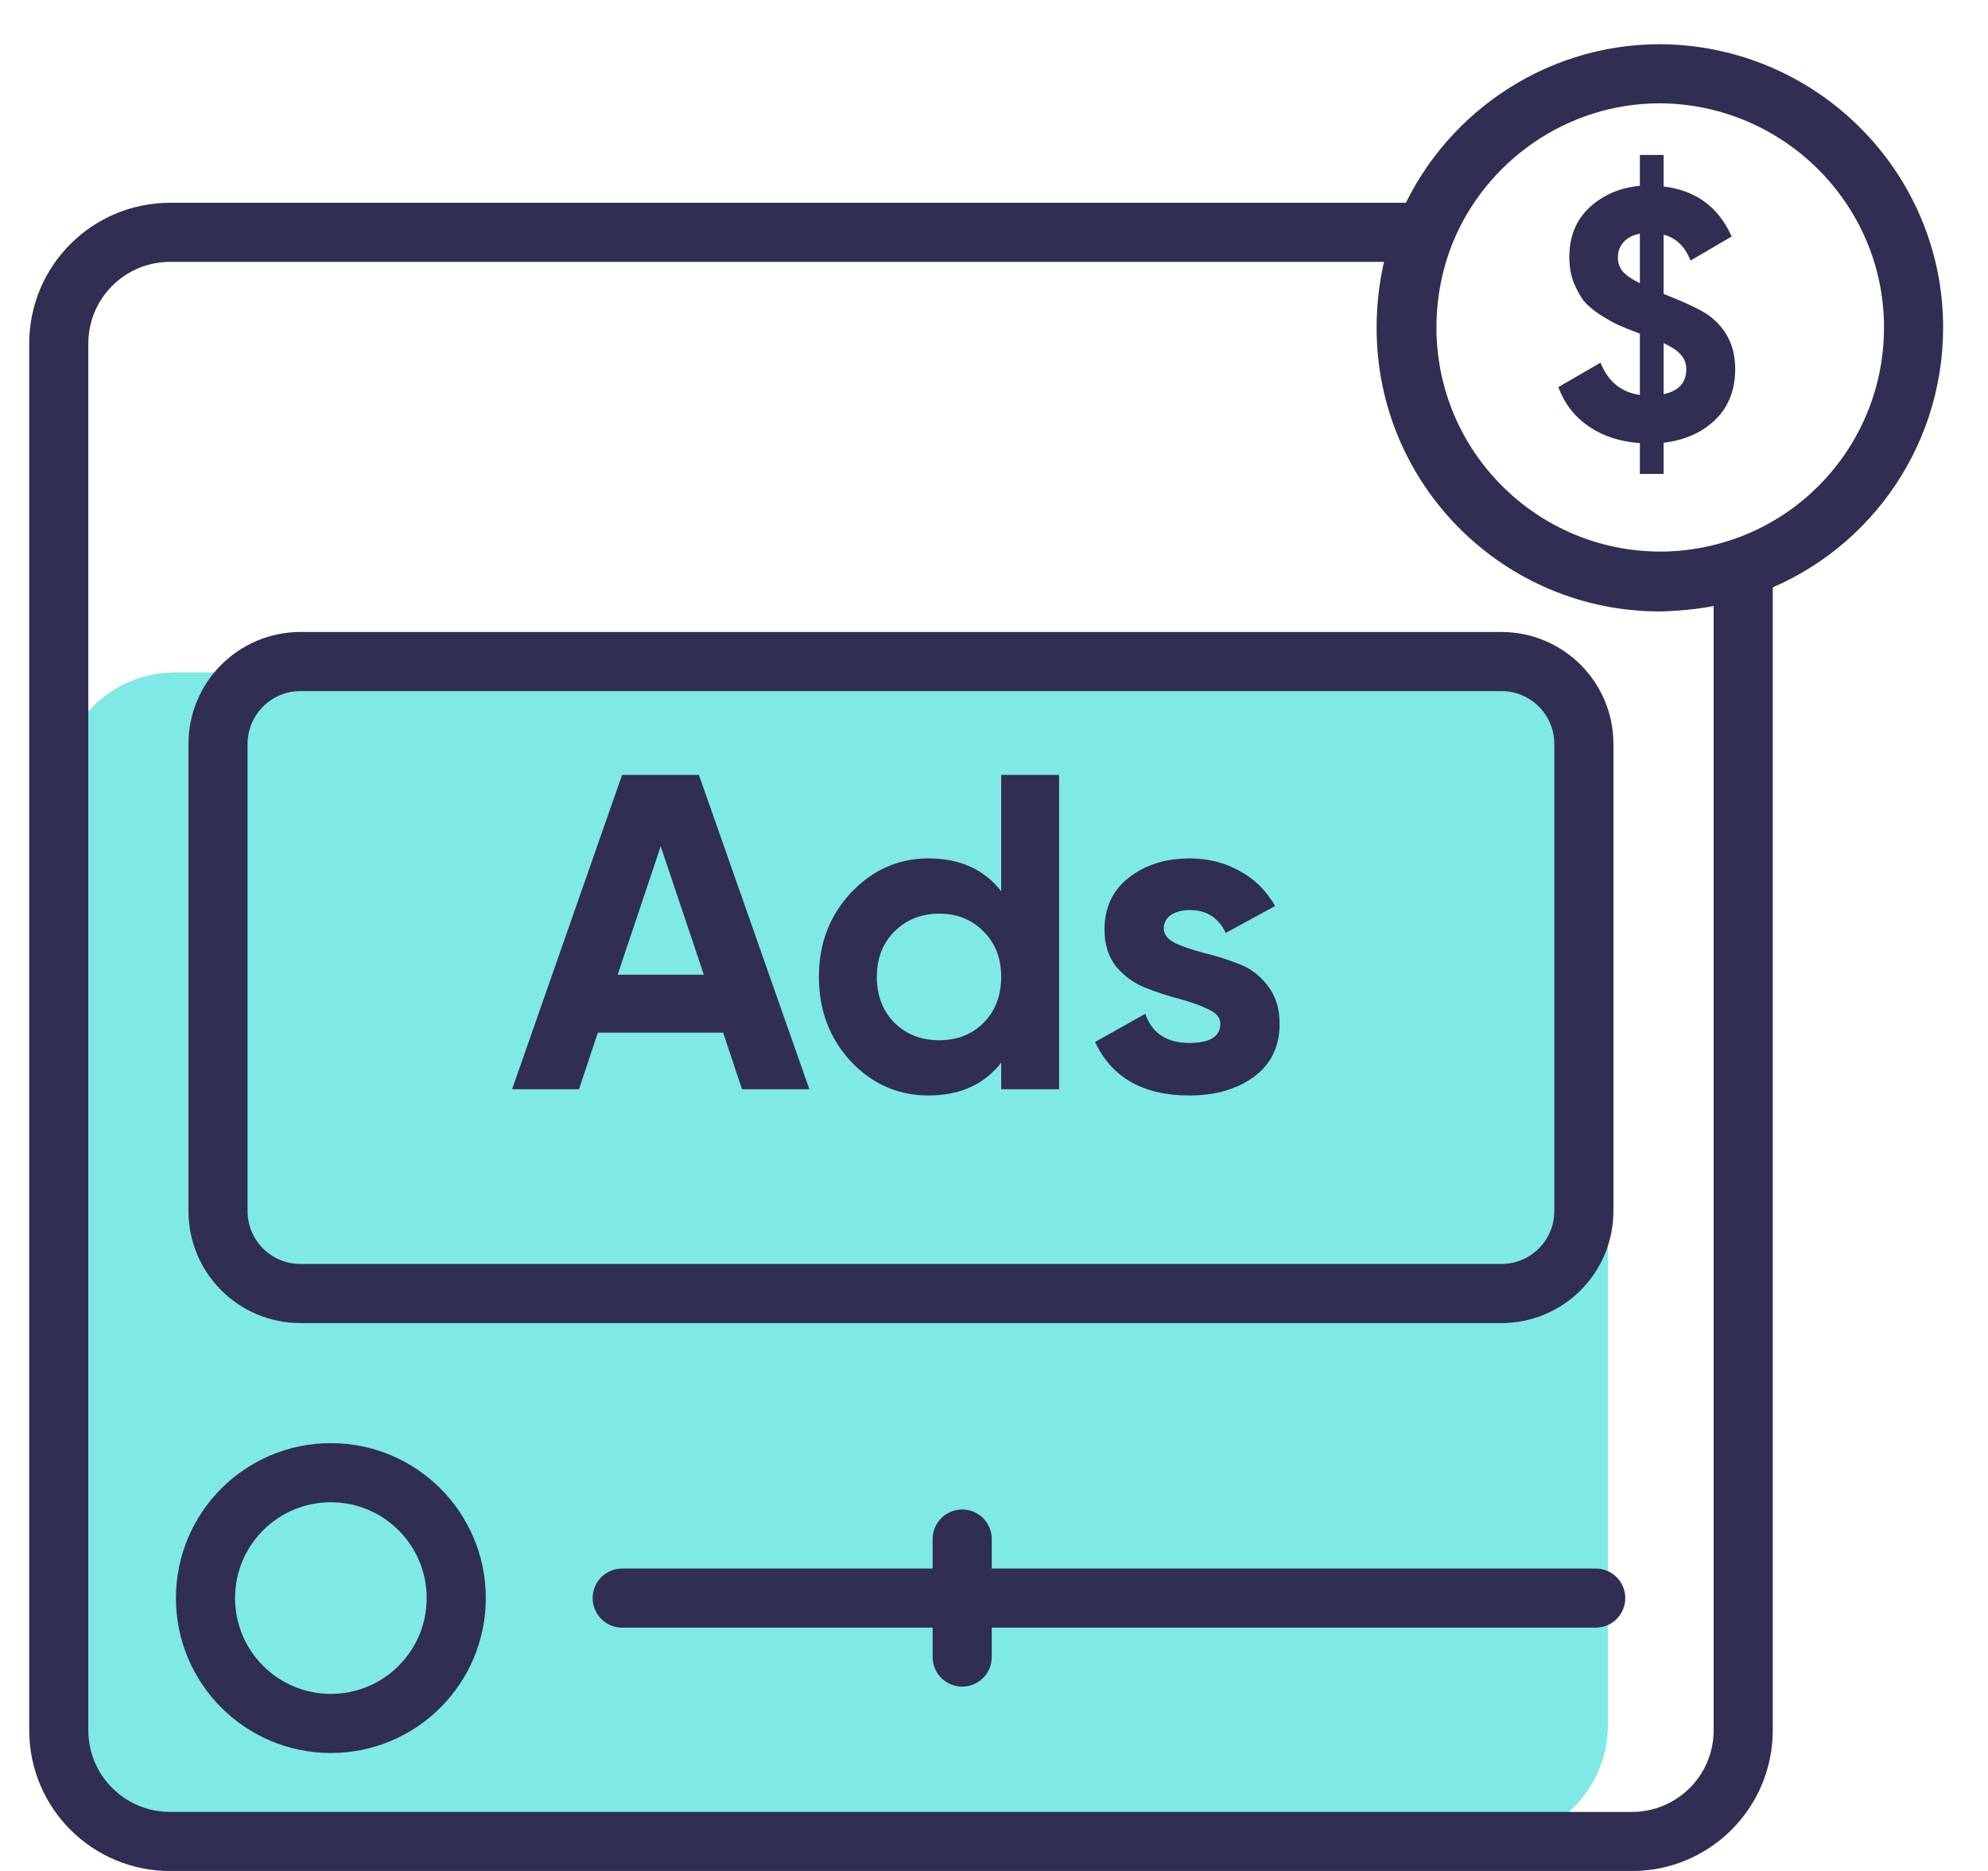 <svg xmlns="http://www.w3.org/2000/svg" width="68" height="64" viewBox="0 0 68 64" fill="none"><g clip-path="url(#clip0_2021_3343)"><rect x="2" y="23" width="53" height="40" rx="4" fill="#7EE9E5"></rect><path d="M59.627 19.425V59.183C59.627 61.302 57.912 62.992 55.818 62.992H5.819C3.725 62.992 2.01 61.302 2.01 59.183V11.757C2.01 9.637 3.725 7.947 5.819 7.947H48.73C48.301 8.956 48.099 10.066 48.099 11.227C48.099 16.02 51.984 19.905 56.777 19.905C57.786 19.88 58.745 19.728 59.627 19.425Z" stroke="#302E53" stroke-width="2.022" stroke-miterlimit="10"></path><path d="M11.318 58.954C13.686 58.954 15.606 57.034 15.606 54.666C15.606 52.297 13.686 50.377 11.318 50.377C8.949 50.377 7.029 52.297 7.029 54.666C7.029 57.034 8.949 58.954 11.318 58.954Z" stroke="#302E53" stroke-width="2.022" stroke-miterlimit="10"></path><path d="M21.283 54.666H54.582" stroke="#302E53" stroke-width="2.022" stroke-miterlimit="10" stroke-linecap="round"></path><path d="M32.912 52.647V56.683" stroke="#302E53" stroke-width="2.022" stroke-miterlimit="10" stroke-linecap="round"></path><path d="M65.454 11.201C65.454 15.011 63.007 18.24 59.626 19.4C58.743 19.703 57.785 19.879 56.801 19.879C52.008 19.879 48.123 15.995 48.123 11.201C48.123 10.041 48.35 8.931 48.754 7.922C50.04 4.769 53.168 2.523 56.776 2.523C61.569 2.549 65.454 6.434 65.454 11.201Z" stroke="#302E53" stroke-width="2.022" stroke-miterlimit="10" stroke-linecap="round"></path><path d="M51.351 44.248H10.282C8.718 44.248 7.457 42.987 7.457 41.423V25.454C7.457 23.89 8.718 22.629 10.282 22.629H51.351C52.916 22.629 54.177 23.89 54.177 25.454V41.423C54.177 42.987 52.916 44.248 51.351 44.248Z" stroke="#302E53" stroke-width="2.022" stroke-miterlimit="10"></path><path d="M25.38 37.258L24.735 35.323H20.45L19.805 37.258H17.517L21.279 26.507H23.906L27.684 37.258H25.38ZM21.126 33.342H24.075L22.6 28.949L21.126 33.342ZM34.246 26.507H36.227V37.258H34.246V36.352C33.663 37.099 32.833 37.473 31.758 37.473C30.724 37.473 29.838 37.084 29.101 36.306C28.374 35.517 28.011 34.555 28.011 33.418C28.011 32.282 28.374 31.325 29.101 30.546C29.838 29.758 30.724 29.364 31.758 29.364C32.833 29.364 33.663 29.738 34.246 30.485V26.507ZM30.591 34.985C31.001 35.384 31.512 35.584 32.127 35.584C32.741 35.584 33.248 35.384 33.647 34.985C34.047 34.575 34.246 34.053 34.246 33.418C34.246 32.783 34.047 32.267 33.647 31.867C33.248 31.458 32.741 31.253 32.127 31.253C31.512 31.253 31.001 31.458 30.591 31.867C30.192 32.267 29.992 32.783 29.992 33.418C29.992 34.053 30.192 34.575 30.591 34.985ZM39.807 31.76C39.807 31.964 39.94 32.133 40.206 32.267C40.483 32.389 40.815 32.502 41.205 32.604C41.594 32.697 41.983 32.819 42.372 32.973C42.761 33.116 43.088 33.362 43.355 33.71C43.631 34.058 43.769 34.493 43.769 35.016C43.769 35.804 43.472 36.413 42.879 36.843C42.295 37.263 41.563 37.473 40.682 37.473C39.106 37.473 38.031 36.864 37.457 35.645L39.177 34.678C39.403 35.343 39.904 35.676 40.682 35.676C41.389 35.676 41.742 35.456 41.742 35.016C41.742 34.811 41.604 34.647 41.327 34.524C41.061 34.391 40.733 34.273 40.344 34.171C39.955 34.069 39.566 33.941 39.177 33.787C38.788 33.633 38.455 33.393 38.179 33.065C37.913 32.727 37.78 32.307 37.78 31.806C37.78 31.048 38.056 30.454 38.609 30.024C39.172 29.584 39.868 29.364 40.698 29.364C41.322 29.364 41.891 29.507 42.402 29.794C42.914 30.07 43.319 30.47 43.616 30.992L41.926 31.913C41.681 31.391 41.271 31.13 40.698 31.13C40.442 31.13 40.227 31.186 40.053 31.299C39.889 31.412 39.807 31.565 39.807 31.76Z" fill="#302E53"></path><path d="M59.353 12.623C59.353 13.335 59.127 13.913 58.674 14.357C58.222 14.794 57.632 15.057 56.904 15.146V16.212H56.092V15.158C55.413 15.109 54.831 14.919 54.346 14.588C53.861 14.256 53.513 13.808 53.303 13.242L54.746 12.405C55.005 13.052 55.453 13.42 56.092 13.509V11.411C56.084 11.411 56.08 11.411 56.08 11.411L56.055 11.399C55.773 11.294 55.542 11.201 55.364 11.12C55.187 11.039 54.976 10.922 54.734 10.768C54.499 10.615 54.313 10.457 54.176 10.296C54.047 10.126 53.93 9.912 53.825 9.653C53.727 9.394 53.679 9.111 53.679 8.804C53.679 8.093 53.909 7.523 54.37 7.095C54.839 6.666 55.413 6.42 56.092 6.355V5.3H56.904V6.379C58.004 6.509 58.779 7.078 59.232 8.089L57.826 8.913C57.632 8.428 57.325 8.133 56.904 8.028V10.053C57.656 10.352 58.161 10.591 58.42 10.768C59.042 11.213 59.353 11.831 59.353 12.623ZM55.34 8.816C55.34 8.994 55.397 9.152 55.51 9.289C55.623 9.419 55.817 9.552 56.092 9.689V7.992C55.849 8.04 55.663 8.137 55.534 8.283C55.405 8.428 55.34 8.606 55.34 8.816ZM56.904 13.484C57.422 13.371 57.68 13.088 57.68 12.636C57.68 12.434 57.615 12.264 57.486 12.126C57.365 11.989 57.171 11.86 56.904 11.738V13.484Z" fill="#302E53"></path></g><defs><clipPath id="clip0_2021_3343"><rect width="68" height="64" fill="white"></rect></clipPath></defs></svg>